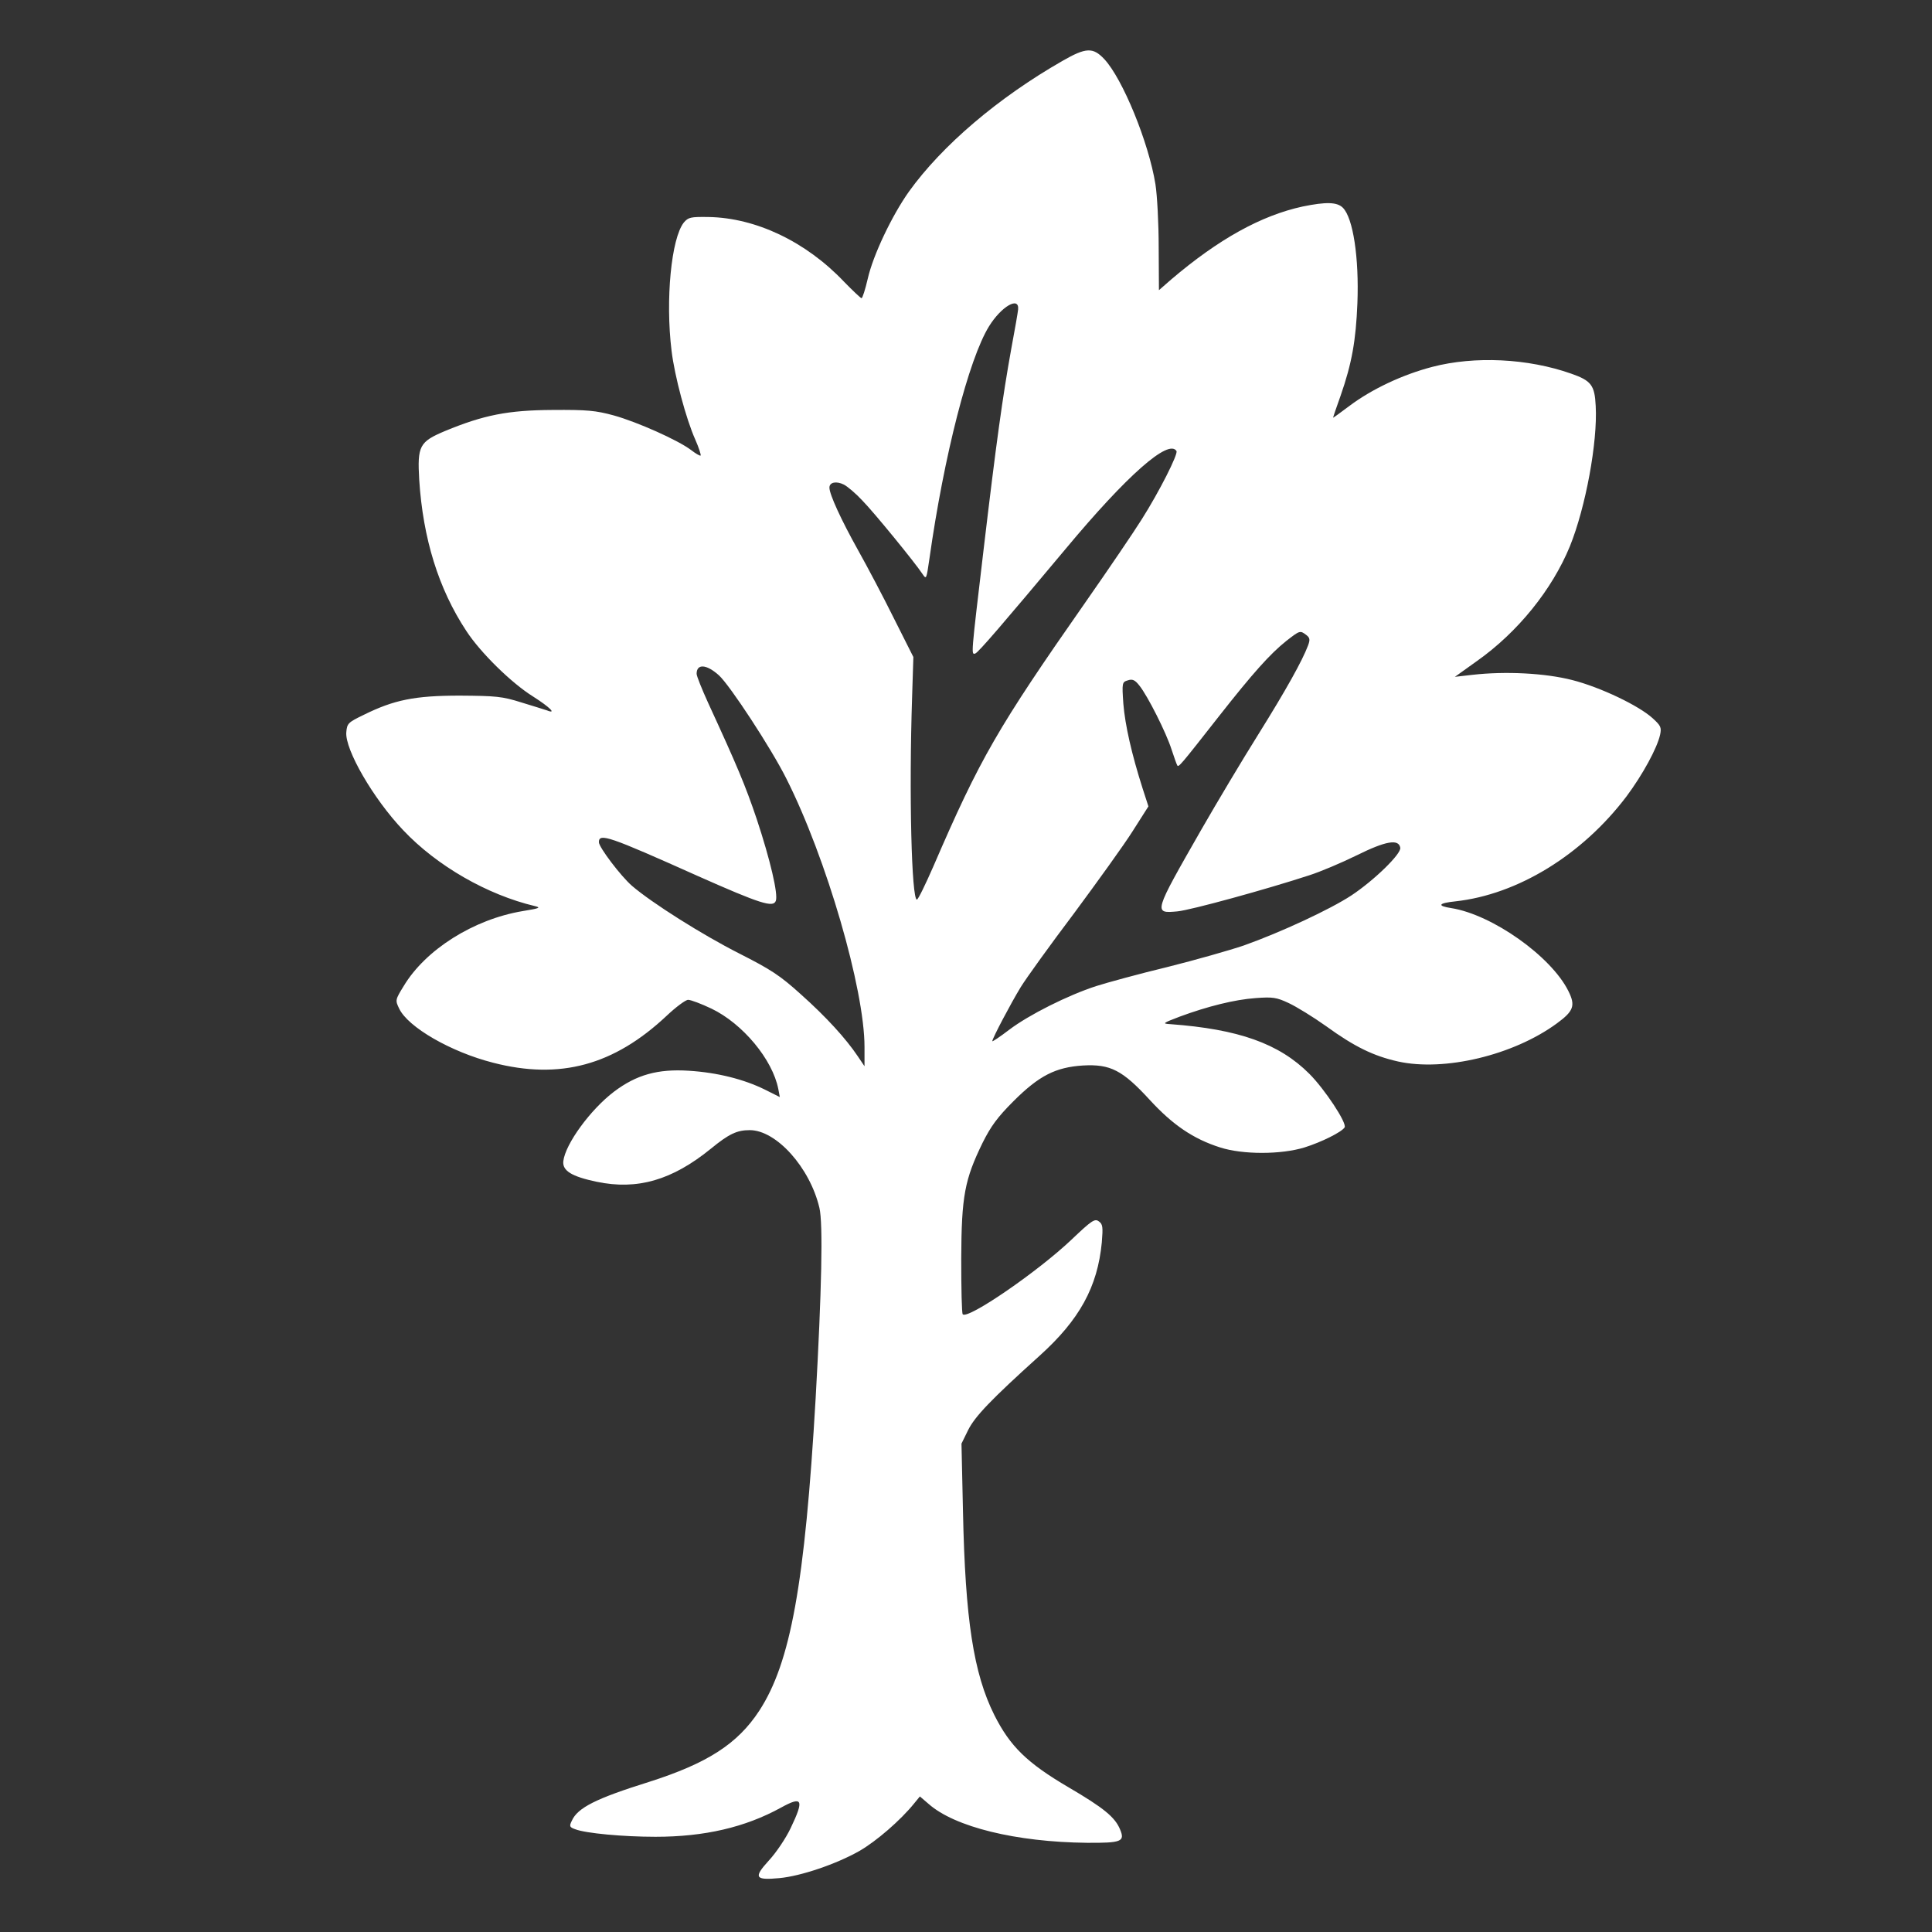 <?xml version="1.0" standalone="no"?>
<!DOCTYPE svg PUBLIC "-//W3C//DTD SVG 20010904//EN"
        "http://www.w3.org/TR/2001/REC-SVG-20010904/DTD/svg10.dtd">
<svg version="1.0" xmlns="http://www.w3.org/2000/svg"
     width="771pt" height="771pt" viewBox="0 0 771 771"
     preserveAspectRatio="xMidYMid meet">

    <rect x="0" y="0" width="771" height="771" fill="#333333" stroke="none"/>

    <g transform="translate(0,771) scale(0.1,-0.1)"
       fill="#ffffff" stroke="none">
        <path d="M4240 7467 c-257 -147 -481 -338 -613 -522 -68 -96 -143 -254 -164
-347 -10 -43 -21 -78 -25 -78 -3 0 -35 30 -70 66 -152 160 -352 255 -541 258
-71 1 -80 -1 -98 -22 -50 -63 -74 -307 -49 -512 12 -100 58 -273 95 -355 14
-32 23 -60 21 -63 -3 -2 -20 8 -38 22 -53 40 -215 112 -308 138 -73 20 -108
23 -245 22 -178 -1 -274 -20 -429 -84 -102 -43 -111 -59 -103 -195 15 -234 77
-435 188 -603 56 -86 180 -208 267 -262 66 -42 95 -71 55 -55 -10 3 -56 18
-103 32 -76 24 -101 26 -245 27 -180 0 -263 -17 -384 -77 -62 -30 -66 -34 -69
-69 -6 -69 108 -266 227 -391 135 -143 336 -258 526 -303 25 -6 18 -9 -50 -20
-196 -33 -387 -154 -474 -299 -34 -55 -34 -57 -18 -90 35 -74 206 -173 375
-216 267 -69 482 -10 692 187 37 35 76 64 86 64 11 0 53 -16 93 -35 125 -60
244 -203 267 -321 l6 -32 -60 30 c-83 41 -190 68 -303 75 -124 8 -209 -16
-298 -83 -94 -71 -195 -209 -203 -278 -4 -38 33 -61 133 -82 162 -34 301 6
456 132 72 59 104 74 155 74 106 0 240 -149 278 -310 15 -62 9 -333 -15 -760
-43 -742 -100 -1055 -225 -1247 -87 -133 -208 -210 -440 -284 -211 -66 -285
-103 -308 -155 -11 -22 -9 -26 14 -34 41 -16 190 -30 320 -30 196 0 358 38
500 116 87 48 94 33 39 -82 -19 -40 -58 -98 -87 -129 -62 -68 -55 -79 42 -70
86 8 227 56 319 108 68 39 165 123 219 190 l23 28 35 -30 c104 -92 349 -152
631 -155 139 -1 153 5 133 53 -20 49 -65 86 -205 168 -167 98 -234 164 -297
289 -83 166 -116 382 -125 811 l-6 272 26 53 c27 55 92 123 285 297 160 144
232 275 249 453 5 61 4 73 -12 84 -16 12 -28 4 -110 -74 -134 -127 -412 -318
-433 -297 -4 4 -6 104 -6 223 1 250 14 315 85 461 33 66 59 102 123 166 103
103 169 136 278 143 109 6 157 -18 267 -138 91 -99 173 -155 280 -189 90 -29
243 -29 337 0 67 21 148 61 160 80 10 17 -79 152 -141 214 -121 121 -283 178
-555 198 -33 2 -30 4 38 30 111 41 219 68 303 74 68 5 83 3 132 -20 30 -14 97
-55 149 -92 113 -82 189 -119 287 -141 185 -41 461 25 634 152 67 49 75 71 46
129 -69 139 -304 305 -467 331 -59 9 -52 20 16 27 248 27 506 185 683 419 64
86 122 192 134 246 6 29 3 36 -30 66 -55 50 -207 123 -320 152 -109 28 -267
36 -399 21 l-70 -8 88 63 c163 115 300 285 371 458 63 156 111 416 103 560 -4
83 -18 101 -98 129 -173 61 -385 71 -554 27 -119 -31 -242 -89 -331 -156 -36
-27 -65 -48 -65 -47 0 2 13 41 30 88 45 129 61 220 67 369 7 181 -17 340 -58
381 -23 23 -67 24 -160 5 -166 -36 -336 -130 -526 -292 l-48 -42 -1 172 c0 94
-6 207 -13 251 -27 167 -131 421 -204 499 -45 48 -73 47 -167 -7z m-177 -992
c-1 -11 -13 -81 -27 -155 -35 -194 -60 -374 -111 -805 -50 -424 -50 -418 -33
-413 13 5 109 117 361 418 245 294 411 440 442 390 7 -12 -68 -161 -139 -273
-30 -48 -131 -197 -224 -330 -351 -502 -421 -623 -607 -1054 -32 -73 -61 -133
-66 -133 -21 0 -32 420 -19 811 l5 157 -77 153 c-42 85 -107 208 -144 274 -67
120 -114 222 -114 249 0 22 28 27 58 12 15 -8 48 -36 73 -63 48 -49 211 -249
240 -293 16 -24 16 -22 28 60 58 411 157 797 238 928 49 79 121 121 116 67z
m1150 -1299 c14 -11 16 -18 7 -42 -23 -61 -87 -176 -198 -354 -64 -102 -166
-273 -228 -381 -191 -334 -192 -335 -95 -326 53 5 355 88 526 144 44 14 129
50 190 80 115 57 167 66 173 30 5 -24 -105 -131 -196 -191 -84 -55 -279 -146
-428 -199 -56 -19 -193 -58 -305 -86 -112 -27 -240 -62 -284 -76 -114 -37
-269 -115 -347 -174 -38 -29 -68 -49 -68 -46 0 11 74 151 113 215 22 36 118
169 213 295 94 127 200 274 234 328 l63 99 -23 71 c-44 138 -70 253 -77 338
-6 85 -5 87 18 94 18 6 28 2 46 -21 33 -41 107 -188 128 -254 10 -30 20 -59
23 -64 5 -10 13 0 166 195 136 173 204 249 269 301 54 42 55 43 80 24z m-2344
-161 c44 -40 209 -292 269 -412 160 -317 312 -841 312 -1071 l0 -77 -27 40
c-47 70 -125 156 -227 247 -84 76 -120 99 -246 163 -148 75 -349 202 -428 270
-44 38 -132 154 -132 174 0 38 40 24 395 -135 250 -111 301 -127 311 -99 10
26 -22 163 -76 326 -46 136 -78 212 -194 464 -25 55 -46 107 -46 116 0 41 39
39 89 -6z"/>
    </g>
</svg>
